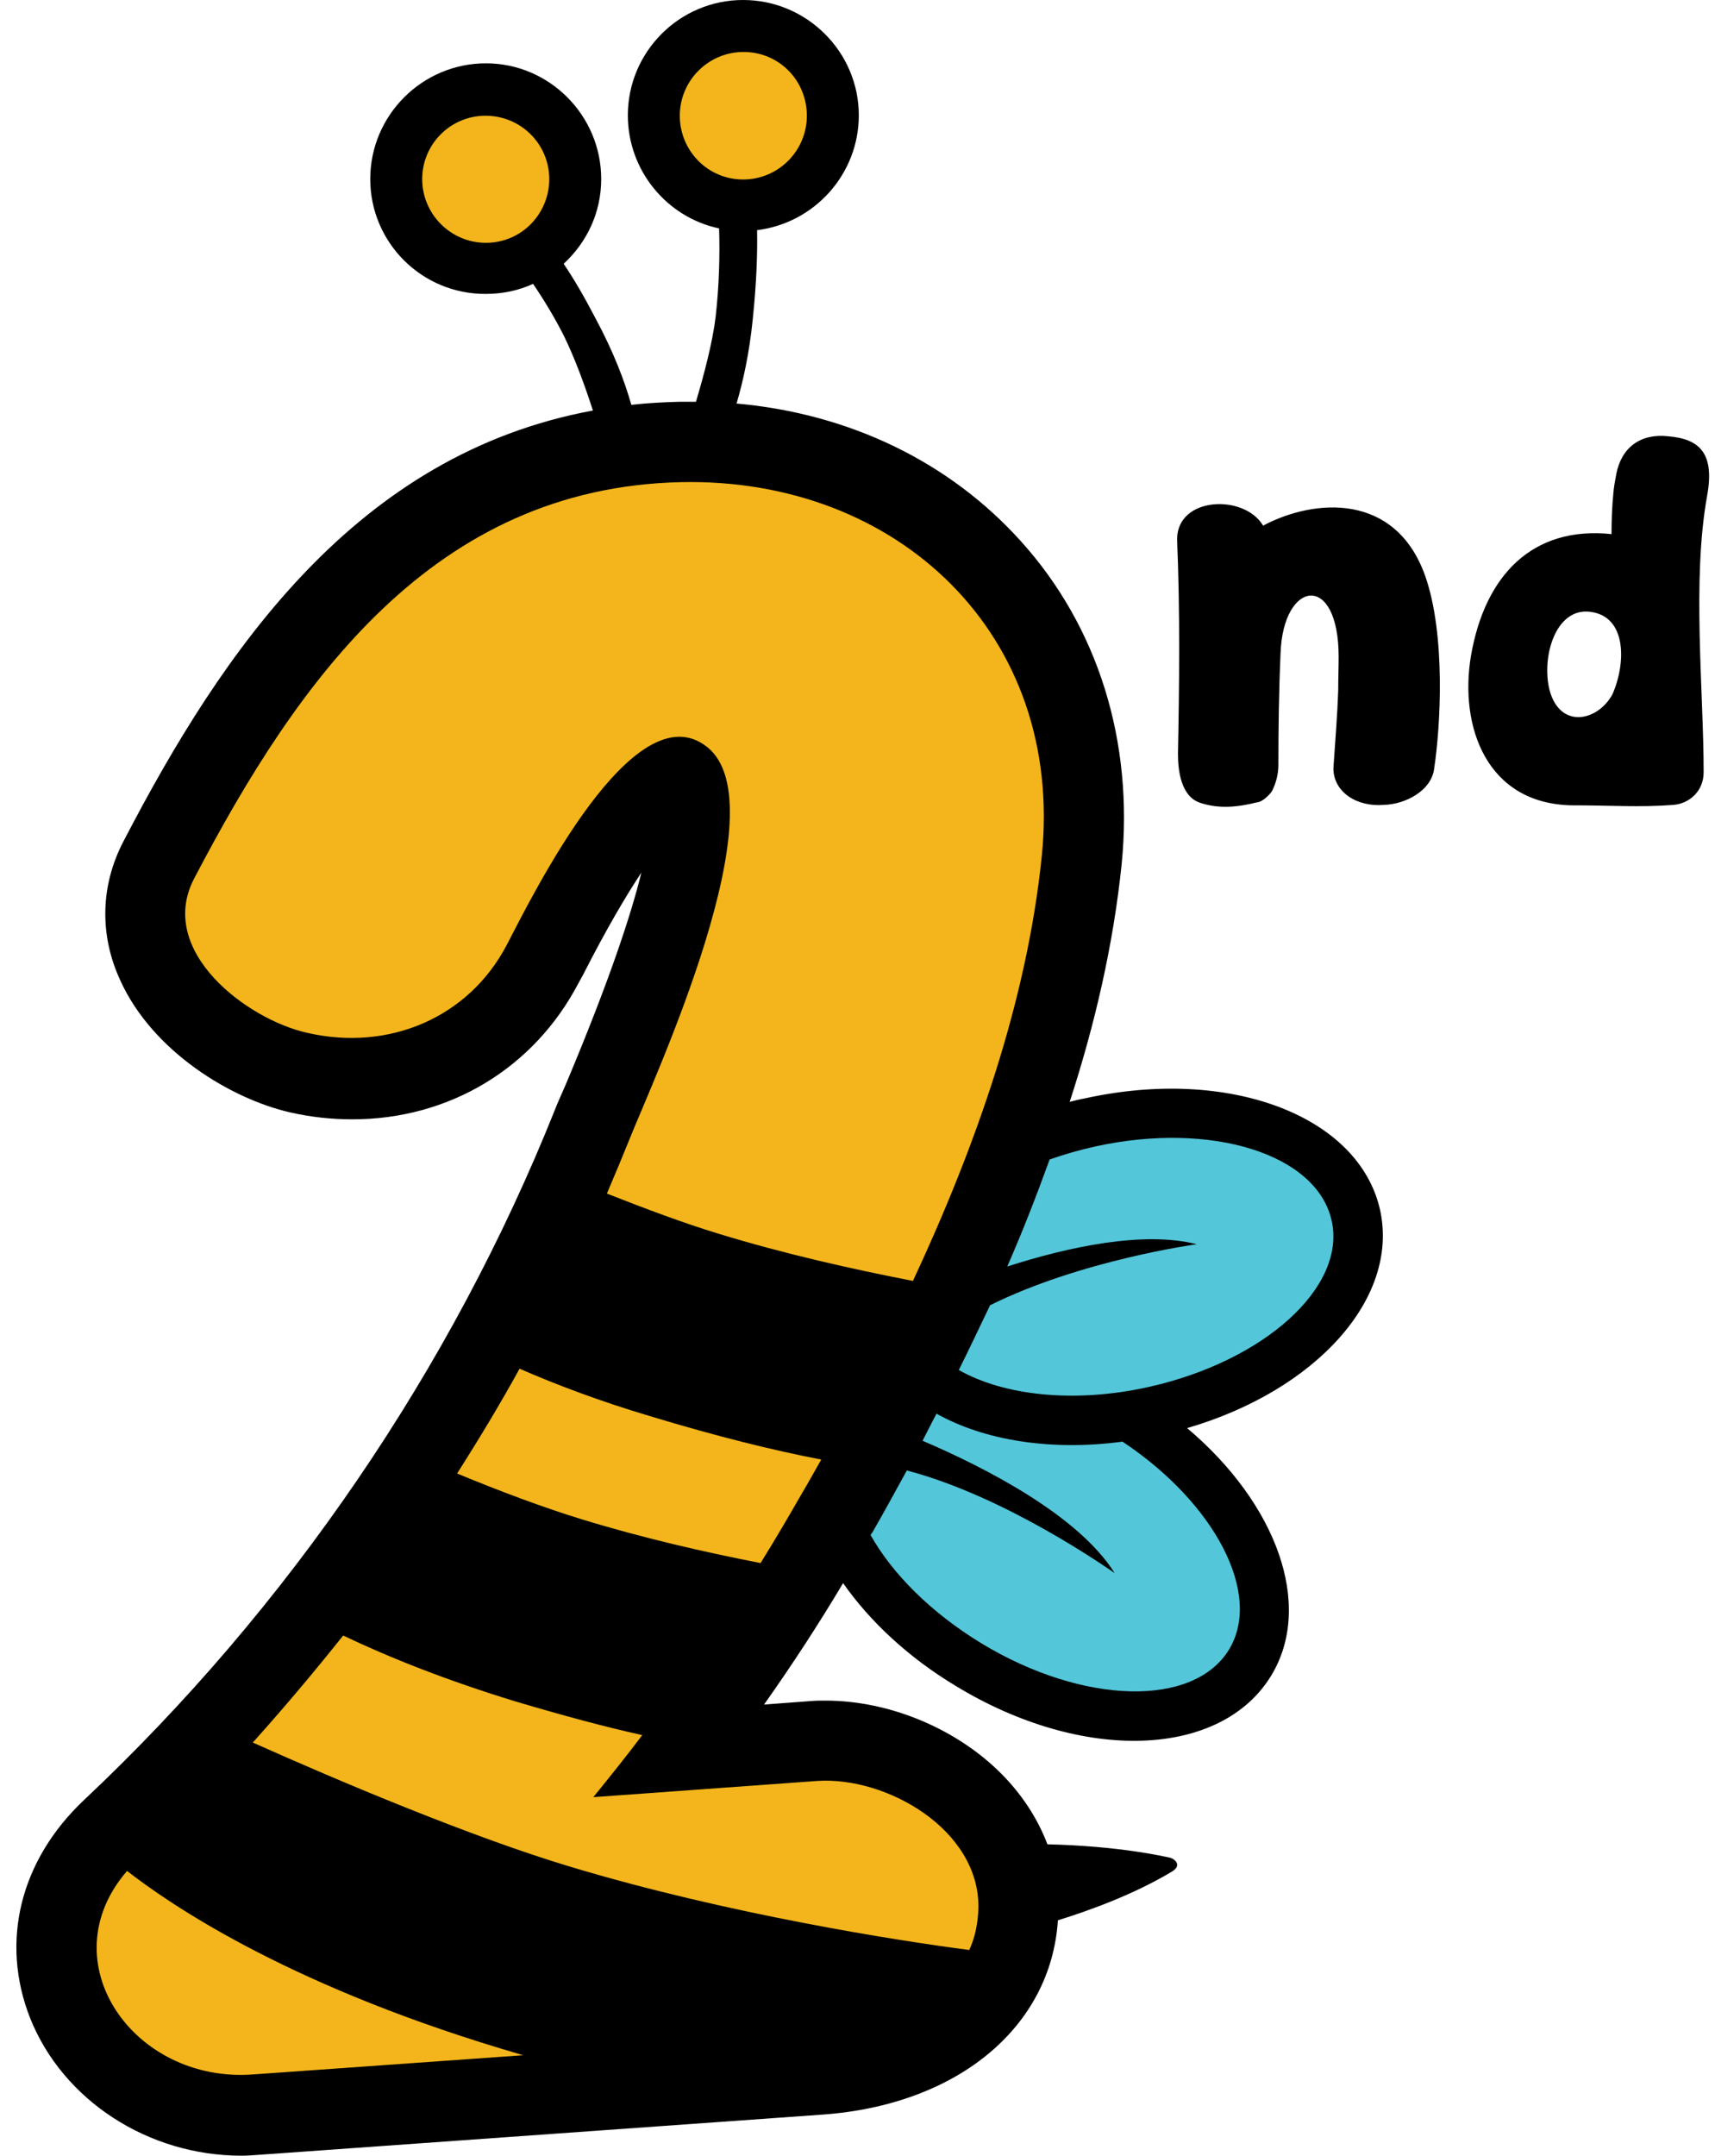 <?xml version="1.0" encoding="UTF-8"?>
<!DOCTYPE svg PUBLIC '-//W3C//DTD SVG 1.0//EN'
          'http://www.w3.org/TR/2001/REC-SVG-20010904/DTD/svg10.dtd'>
<svg height="493.6" preserveAspectRatio="xMidYMid meet" version="1.0" viewBox="-3.7 0.0 392.8 493.6" width="392.8" xmlns="http://www.w3.org/2000/svg" xmlns:xlink="http://www.w3.org/1999/xlink" zoomAndPan="magnify"
><g
  ><g id="change1_1"
    ><path d="M268.2,327c20.5,17.3,29,40.5,19.3,56.6c-11.5,19-43.2,20.1-72.2,2.5c-11-6.6-19.8-14.9-25.9-23.6 c-5.6,9.4-11.6,18.6-18.1,27.8l10.7-0.8c1.1-0.1,2.3-0.1,3.4-0.1c14.7,0,30.2,6.5,40.5,17c4.6,4.7,8.1,10.1,10.3,15.9 c16.4,0.4,26.4,2.7,28.2,3.1c0.5,0.1,2.9,1.5,0.4,3.1c-8.8,5.3-19.1,9-26.2,11.2c-1.6,24.5-23,42.3-54,44.5l-129,9.2 c-1.3,0.1-2.7,0.2-4,0.2c-21.4,0-40.9-12.7-48.4-31.5c-6.9-17.5-2.3-36.1,12.3-49.9c46.9-44.1,84.2-98.8,107.9-158.1 c0.6-1.6,1.6-3.7,2.7-6.3c9.7-23.1,14.7-38.2,17.1-48c-3.5,5.3-7.9,12.7-13.3,23.3l-1.1,2c-10.2,19.5-29.6,31.2-51.8,31.2 c-4.7,0-9.5-0.5-14.3-1.6c-13.5-3.1-31.4-13.9-38.8-30.1c-4.9-10.5-4.6-21.9,0.7-32C47.4,148.7,78,104,132.1,94 c-1.9-5.9-4.2-12.1-6.6-17c-2.1-4.2-4.6-8.3-7.1-12c-3.3,1.5-6.9,2.3-10.8,2.3C93,67.4,81.1,55.6,81.1,41 c0-14.6,11.9-26.5,26.5-26.5c14.5,0,26.4,11.9,26.4,26.5c0,7.7-3.3,14.5-8.6,19.4c2.3,3.4,4.7,7.5,7.3,12.5 c4.2,7.8,6.7,14.5,8.2,19.8c3.6-0.4,7.1-0.6,10.9-0.7h3.9c1.9-6.4,3.8-13.6,4.5-19.4c0.8-6.9,1-14.2,0.8-20.3 c-11.9-2.5-20.9-13.2-20.9-25.9c0-14.5,11.8-26.4,26.4-26.4C181.1,0,193,11.9,193,26.4c0,13.5-10.2,24.7-23.3,26.3 c0.1,5.1-0.1,11.8-1,20.5c-0.8,7.8-2.2,14.1-3.7,19.2c25.8,2.3,48.7,13.3,65.1,31.5c17.7,19.6,25.9,45.9,23.1,74 c-1.9,18.4-6.1,36.6-11.9,54.4c1.2-0.3,2.3-0.6,3.5-0.8c33.1-7.3,62.8,4,67.6,25.6C316.8,297.3,297.7,318.4,268.2,327z M285.7,120.3c0.3,0.2-0.1,0.1-0.2-0.1c-4.4-7.1-19.6-6.5-19.6,3.3c0.7,16.7,0.5,33.6,0.2,49.1c0,3.9,0.7,9.7,5,11.2 c4.5,1.5,8.7,1,13.2-0.1c1.1-0.1,2.6-1.5,3.3-2.5c0.9-1.7,1.5-3.9,1.5-6c0-8.3,0.1-16.7,0.5-25.7c0.6-16.7,13.3-18.6,13.3,0.9 c0,2.6-0.1,5-0.1,7.6c-0.2,6-0.7,11.9-1.1,17.9c0,5.5,5.4,8.9,11.5,8.4c5-0.1,11.1-3.3,11.6-8.5c1.4-9.2,2.7-30.4-2.1-44 C315.9,112.8,297.5,114.1,285.7,120.3z M365.4,122.3c-18-1.9-29,9.3-32.2,27.9c-2.7,16.2,3.6,33.9,23.2,34.2 c9.2,0,15.2,0.5,23.2-0.1c3.6-0.3,6.9-3.1,6.9-7.5c0-18.6-2.7-44,0.8-63.3c1.8-9.9-1.9-13-8.9-13.6c-6.3-0.7-10.7,2.5-11.9,8.6 c-0.3,1.6-0.6,3.2-0.7,4.7C365.5,116.2,365.4,119.3,365.4,122.3z M365.6,159c-3.4,6.2-12,8-14.4-1c-1.9-7.6,1.4-19,9.4-17.9 C369,141.2,368.7,152,365.6,159z"
    /></g
    ><g id="change2_1"
    ><path d="M277.8,377.7c-8.1,13.3-33.4,12.7-56.7-1.4c-11.5-7-20.4-15.9-25.4-24.8c0.1-0.2,0.3-0.5,0.4-0.6 c2.6-4.5,5.2-9.3,7.9-14.2c22.8,6,46.1,22.5,47.6,23.5c-8.3-13.2-29.5-24.1-44-30.3c1.1-2.1,2.1-4.2,3.2-6.2 c10.9,6.1,26.1,8.6,42.6,6.4C274.6,344.2,285.5,365,277.8,377.7z M301.3,279.5c-3.4-15.3-27.6-22.8-54.1-17 c-3.6,0.8-7.1,1.8-10.5,3c-3,8.3-6.2,16.5-9.7,24.5c14-4.5,31.2-8.2,43.4-5.1c0,0-26.5,3.6-47.4,14c0,0.1,0,0.1,0,0.1 c-2.4,5-4.7,9.9-7.1,14.7c10.2,5.8,26.3,7.7,43.4,3.9C285.9,311.7,304.7,294.7,301.3,279.5z" fill="#53C6D9"
    /></g
    ><g id="change3_1"
    ><path d="M181.1,26.5c0,8-6.5,14.6-14.6,14.6S152,34.5,152,26.5s6.5-14.6,14.6-14.6S181.1,18.4,181.1,26.5z M107.5,26.5C99.5,26.5,93,33,93,41s6.5,14.6,14.6,14.6S122.1,49,122.1,41S115.6,26.5,107.5,26.5z M234.9,196.1 c-3.4,33.1-15,66.1-29.5,97.2c-13.9-2.7-29.5-6.2-44.5-10.8c-7.9-2.4-16.7-5.7-25.6-9.2c1.8-4.2,3.5-8.3,5.2-12.5 c5.6-14,34.7-76.5,17.7-89.8c-16.7-13.1-39.7,33.6-45.8,45.3c-8.7,16.7-27,24.5-45.7,20.2C53,233.5,32,217.8,40.8,201.1 c23.8-45.5,54.8-89.4,111.4-90.7C202.1,109.3,240.1,145.5,234.9,196.1z M184.4,334.2c-1.5,2.6-2.9,5.2-4.4,7.7 c-3.1,5.4-6.2,10.7-9.5,16c-12.9-2.5-27.2-5.8-40.9-10c-8.8-2.7-18.7-6.4-28.6-10.5c5-7.9,9.8-15.8,14.3-24 c8.7,3.8,18.6,7.5,30,10.9C160.5,328.9,173.4,332.1,184.4,334.2z M220.4,436.8c-0.1,3.6-0.8,6.9-2.1,9.7 c-16.2-2.1-55.3-8.2-91.5-19.1c-22.6-6.8-52.7-19.5-72.6-28.4c7.1-7.9,14-16.1,20.7-24.5c10.7,5.1,23.8,10.3,39.5,15.1 c10.8,3.2,20.4,5.8,29,7.7c-3.6,4.8-7.4,9.5-11.2,14.2c17.1-1.2,34.2-2.5,51.2-3.7C199.3,406.7,220.6,418.9,220.4,436.8z M111.1,469.1c1.7,0.5,3.4,1,5,1.5c-20.7,1.5-41.2,2.9-61.9,4.4c-27.3,2-46.8-25.8-28.8-46.6C34.3,435.3,60.5,453.8,111.1,469.1z" fill="#F3B51B"
    /></g
  ></g
></svg
>
